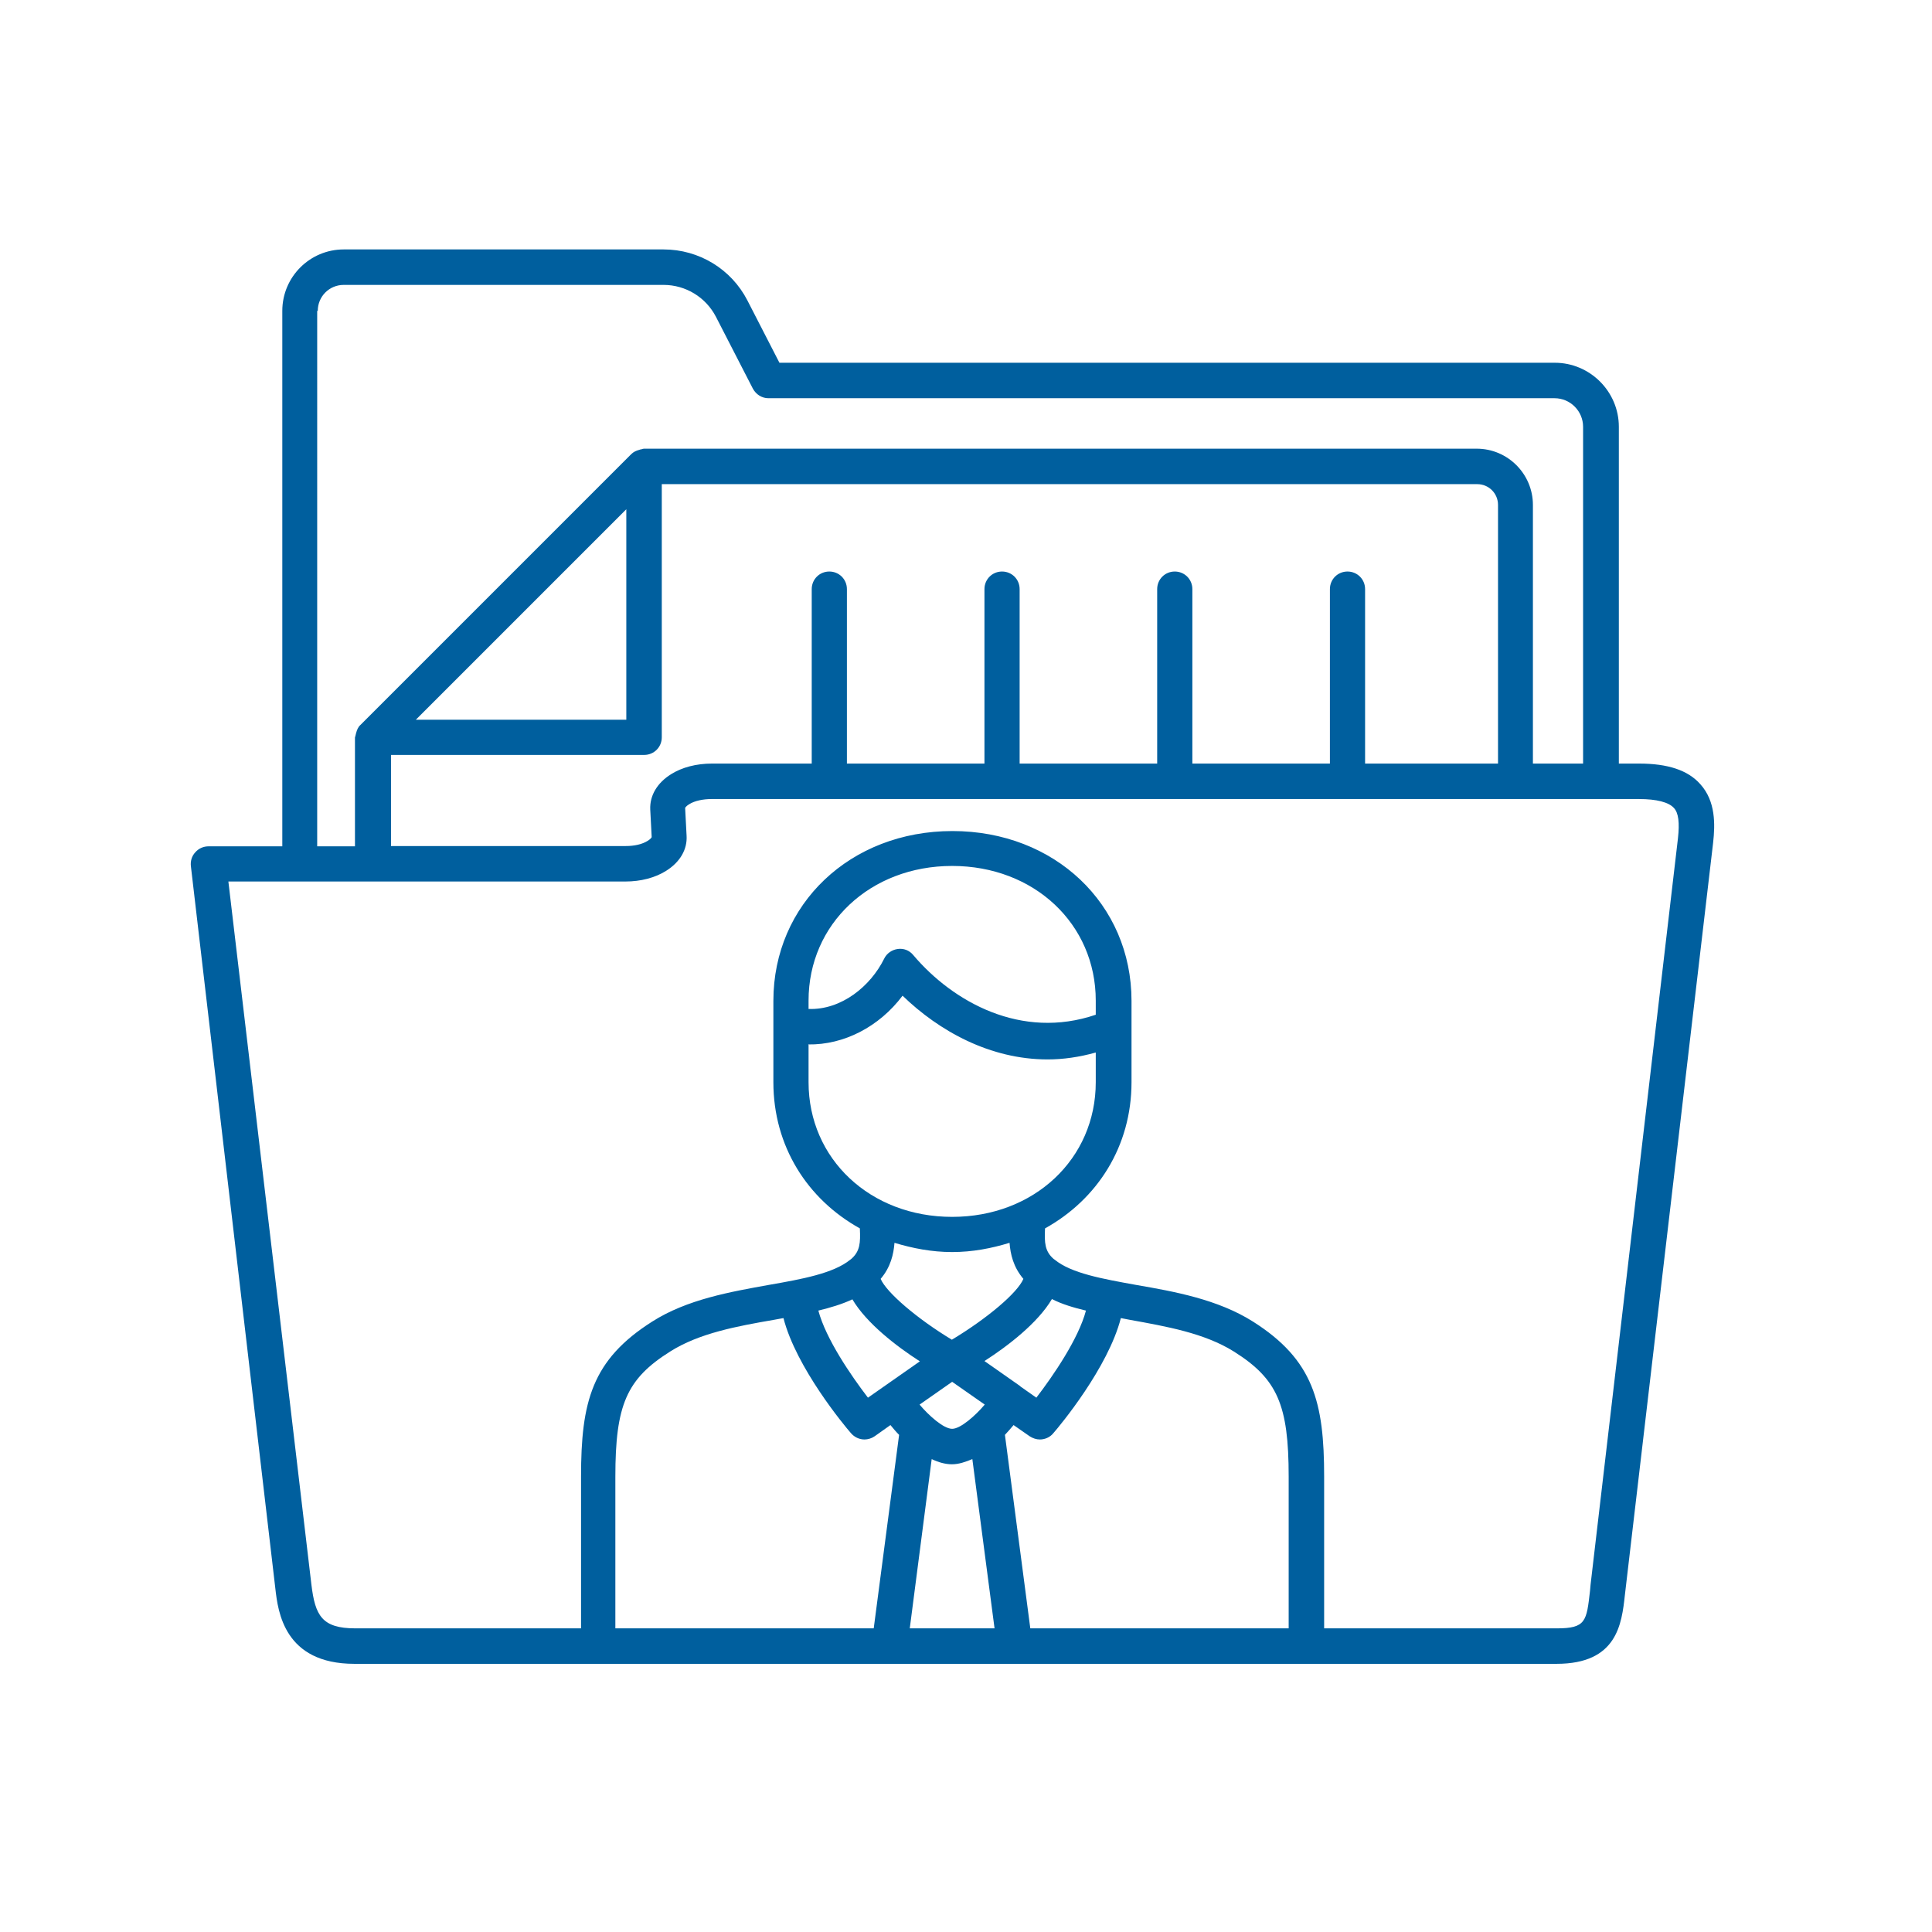 <?xml version="1.0" encoding="utf-8"?>
<!-- Generator: Adobe Illustrator 24.3.0, SVG Export Plug-In . SVG Version: 6.00 Build 0)  -->
<svg version="1.1" id="Layer_1" xmlns="http://www.w3.org/2000/svg" xmlns:xlink="http://www.w3.org/1999/xlink" x="0px" y="0px"
	 viewBox="0 0 67 67" style="enable-background:new 0 0 67 67;" xml:space="preserve">
<style type="text/css">
	.st0{fill:#005F9E;}
</style>
<g>
	<path class="st0" d="M58.97,27.2c-0.43-0.49-1.13-0.72-2.13-0.72h-0.7V14.8c0-1.22-1-2.22-2.22-2.22H27.03l-1.11-2.16
		c-0.56-1.09-1.68-1.77-2.91-1.77H11.92c-1.17,0-2.13,0.95-2.13,2.13v18.57H7.23c-0.17,0-0.34,0.07-0.46,0.21
		c-0.12,0.13-0.17,0.3-0.15,0.48L9.55,55.1c0.09,0.78,0.3,2.6,2.74,2.6h8.45h24.55h8.69c2.1,0,2.26-1.38,2.37-2.39l3.06-26.09
		C59.48,28.59,59.5,27.79,58.97,27.2z M11.02,10.78c0-0.5,0.4-0.9,0.9-0.9h11.09c0.77,0,1.47,0.43,1.82,1.11l1.28,2.49
		c0.11,0.2,0.31,0.33,0.54,0.33h27.26c0.55,0,0.99,0.45,0.99,0.99v11.68h-1.74v-8.97c0-1.07-0.87-1.95-1.95-1.95H22.33
		c-0.03,0-0.05,0.01-0.08,0.02c-0.03,0-0.05,0.01-0.08,0.02c-0.11,0.03-0.2,0.07-0.28,0.15l-9.39,9.39
		c-0.08,0.07-0.12,0.17-0.15,0.28c-0.01,0.03-0.01,0.05-0.02,0.08c0,0.03-0.02,0.05-0.02,0.08v3.77h-1.31V10.78z M47.34,26.48v-6.05
		c0-0.34-0.27-0.61-0.61-0.61c-0.34,0-0.61,0.27-0.61,0.61v6.05h-4.77v-6.05c0-0.34-0.27-0.61-0.61-0.61
		c-0.34,0-0.61,0.27-0.61,0.61v6.05h-4.77v-6.05c0-0.34-0.27-0.61-0.61-0.61c-0.34,0-0.61,0.27-0.61,0.61v6.05h-4.77v-6.05
		c0-0.34-0.27-0.61-0.61-0.61c-0.34,0-0.61,0.27-0.61,0.61v6.05h-3.46c-0.54,0-1.04,0.13-1.42,0.37c-0.48,0.3-0.74,0.74-0.72,1.22
		l0.05,0.96c0,0.01-0.04,0.07-0.14,0.13c-0.19,0.12-0.46,0.18-0.76,0.18h-8.14v-3.16h8.78c0.34,0,0.61-0.27,0.61-0.61v-8.78h28.28
		c0.4,0,0.72,0.32,0.72,0.72v8.97H47.34z M14.42,24.96l7.3-7.3v7.3H14.42z M29.56,45.06c0.49,0.83,1.53,1.63,2.34,2.15l-1.8,1.26
		c-0.59-0.77-1.46-2.04-1.72-3.02C28.79,45.35,29.2,45.23,29.56,45.06z M38,35.19c-2.58,0.88-4.95-0.44-6.33-2.07
		c-0.13-0.16-0.33-0.24-0.54-0.21c-0.2,0.03-0.38,0.15-0.47,0.34c-0.47,0.95-1.48,1.78-2.62,1.74v-0.29c0-2.66,2.14-4.67,4.98-4.67
		c2.84,0,4.98,2.01,4.98,4.67V35.19z M28.03,36.23v-0.01c1.23,0.02,2.46-0.61,3.27-1.69c1.27,1.23,3.04,2.21,5.03,2.21
		c0.54,0,1.1-0.08,1.67-0.24v1.03c0,2.66-2.14,4.67-4.98,4.67c-2.84,0-4.98-2.01-4.98-4.67V36.23z M37.66,45.45
		c-0.26,0.98-1.13,2.25-1.72,3.02l-0.54-0.38c-0.03-0.03-0.06-0.05-0.09-0.07l-1.17-0.82c0.81-0.52,1.85-1.32,2.34-2.15
		C36.83,45.23,37.24,45.35,37.66,45.45z M32.31,50.6c0.23,0.11,0.47,0.18,0.7,0.18c0.24,0,0.47-0.08,0.71-0.18l0.77,5.87h-2.94
		L32.31,50.6z M33.02,49.55c-0.3,0-0.82-0.47-1.13-0.84l1.13-0.79l1.13,0.79C33.83,49.09,33.31,49.55,33.02,49.55z M33.02,43.42
		c0.71,0,1.37-0.13,1.99-0.32c0.03,0.39,0.13,0.84,0.48,1.25c-0.2,0.48-1.25,1.37-2.48,2.11c-1.21-0.73-2.27-1.64-2.47-2.11
		c0.35-0.41,0.45-0.86,0.48-1.25C31.65,43.29,32.31,43.42,33.02,43.42z M27.17,45.71c0.44,1.72,2.12,3.74,2.34,3.99
		c0.12,0.14,0.29,0.22,0.47,0.22c0.12,0,0.25-0.04,0.35-0.11l0.55-0.39c0.09,0.11,0.19,0.23,0.3,0.34l-0.88,6.71h-8.96v-5.26
		c0-2.49,0.39-3.39,1.9-4.34c1.01-0.64,2.33-0.88,3.6-1.1C26.96,45.75,27.06,45.73,27.17,45.71z M35.73,56.47l-0.88-6.71
		c0.11-0.12,0.21-0.23,0.3-0.34l0.56,0.39c0.11,0.07,0.23,0.11,0.35,0.11c0.17,0,0.35-0.07,0.47-0.22c0.22-0.25,1.9-2.27,2.34-3.99
		c0.1,0.02,0.2,0.04,0.31,0.06c1.27,0.23,2.59,0.46,3.61,1.1c1.51,0.95,1.9,1.85,1.9,4.34v5.26H35.73z M58.19,29.07l-3.03,25.88
		l-0.02,0.22c-0.12,1.05-0.14,1.3-1.15,1.3h-8.07v-5.26c0-2.58-0.37-4.05-2.47-5.38c-1.22-0.77-2.72-1.04-4.05-1.27
		c-1.16-0.21-2.25-0.4-2.83-0.88c-0.01-0.01-0.02-0.01-0.03-0.02c-0.31-0.27-0.32-0.57-0.3-1.04l0-0.02c1.82-1.01,3-2.85,3-5.07
		v-1.41v-0.48c0,0,0,0,0,0v-0.93c0-3.36-2.67-5.89-6.21-5.89c-3.54,0-6.21,2.53-6.21,5.89v1.52v1.3c0,2.22,1.18,4.06,3,5.07l0,0.02
		c0.02,0.47,0.01,0.77-0.3,1.04c-0.01,0.01-0.03,0.02-0.04,0.03c-0.58,0.47-1.67,0.67-2.82,0.87c-1.33,0.24-2.83,0.5-4.04,1.27
		c-2.1,1.33-2.47,2.79-2.47,5.38v5.26h-7.83c-1.16,0-1.39-0.45-1.52-1.51L7.92,30.57h13.77c0.53,0,1.03-0.13,1.41-0.37
		c0.48-0.3,0.74-0.74,0.71-1.22l-0.05-0.96c0-0.01,0.04-0.07,0.14-0.13c0.19-0.12,0.48-0.18,0.78-0.18h32.16
		c0.61,0,1.03,0.11,1.21,0.31C58.21,28.19,58.25,28.53,58.19,29.07z"/>
</g>
</svg>
